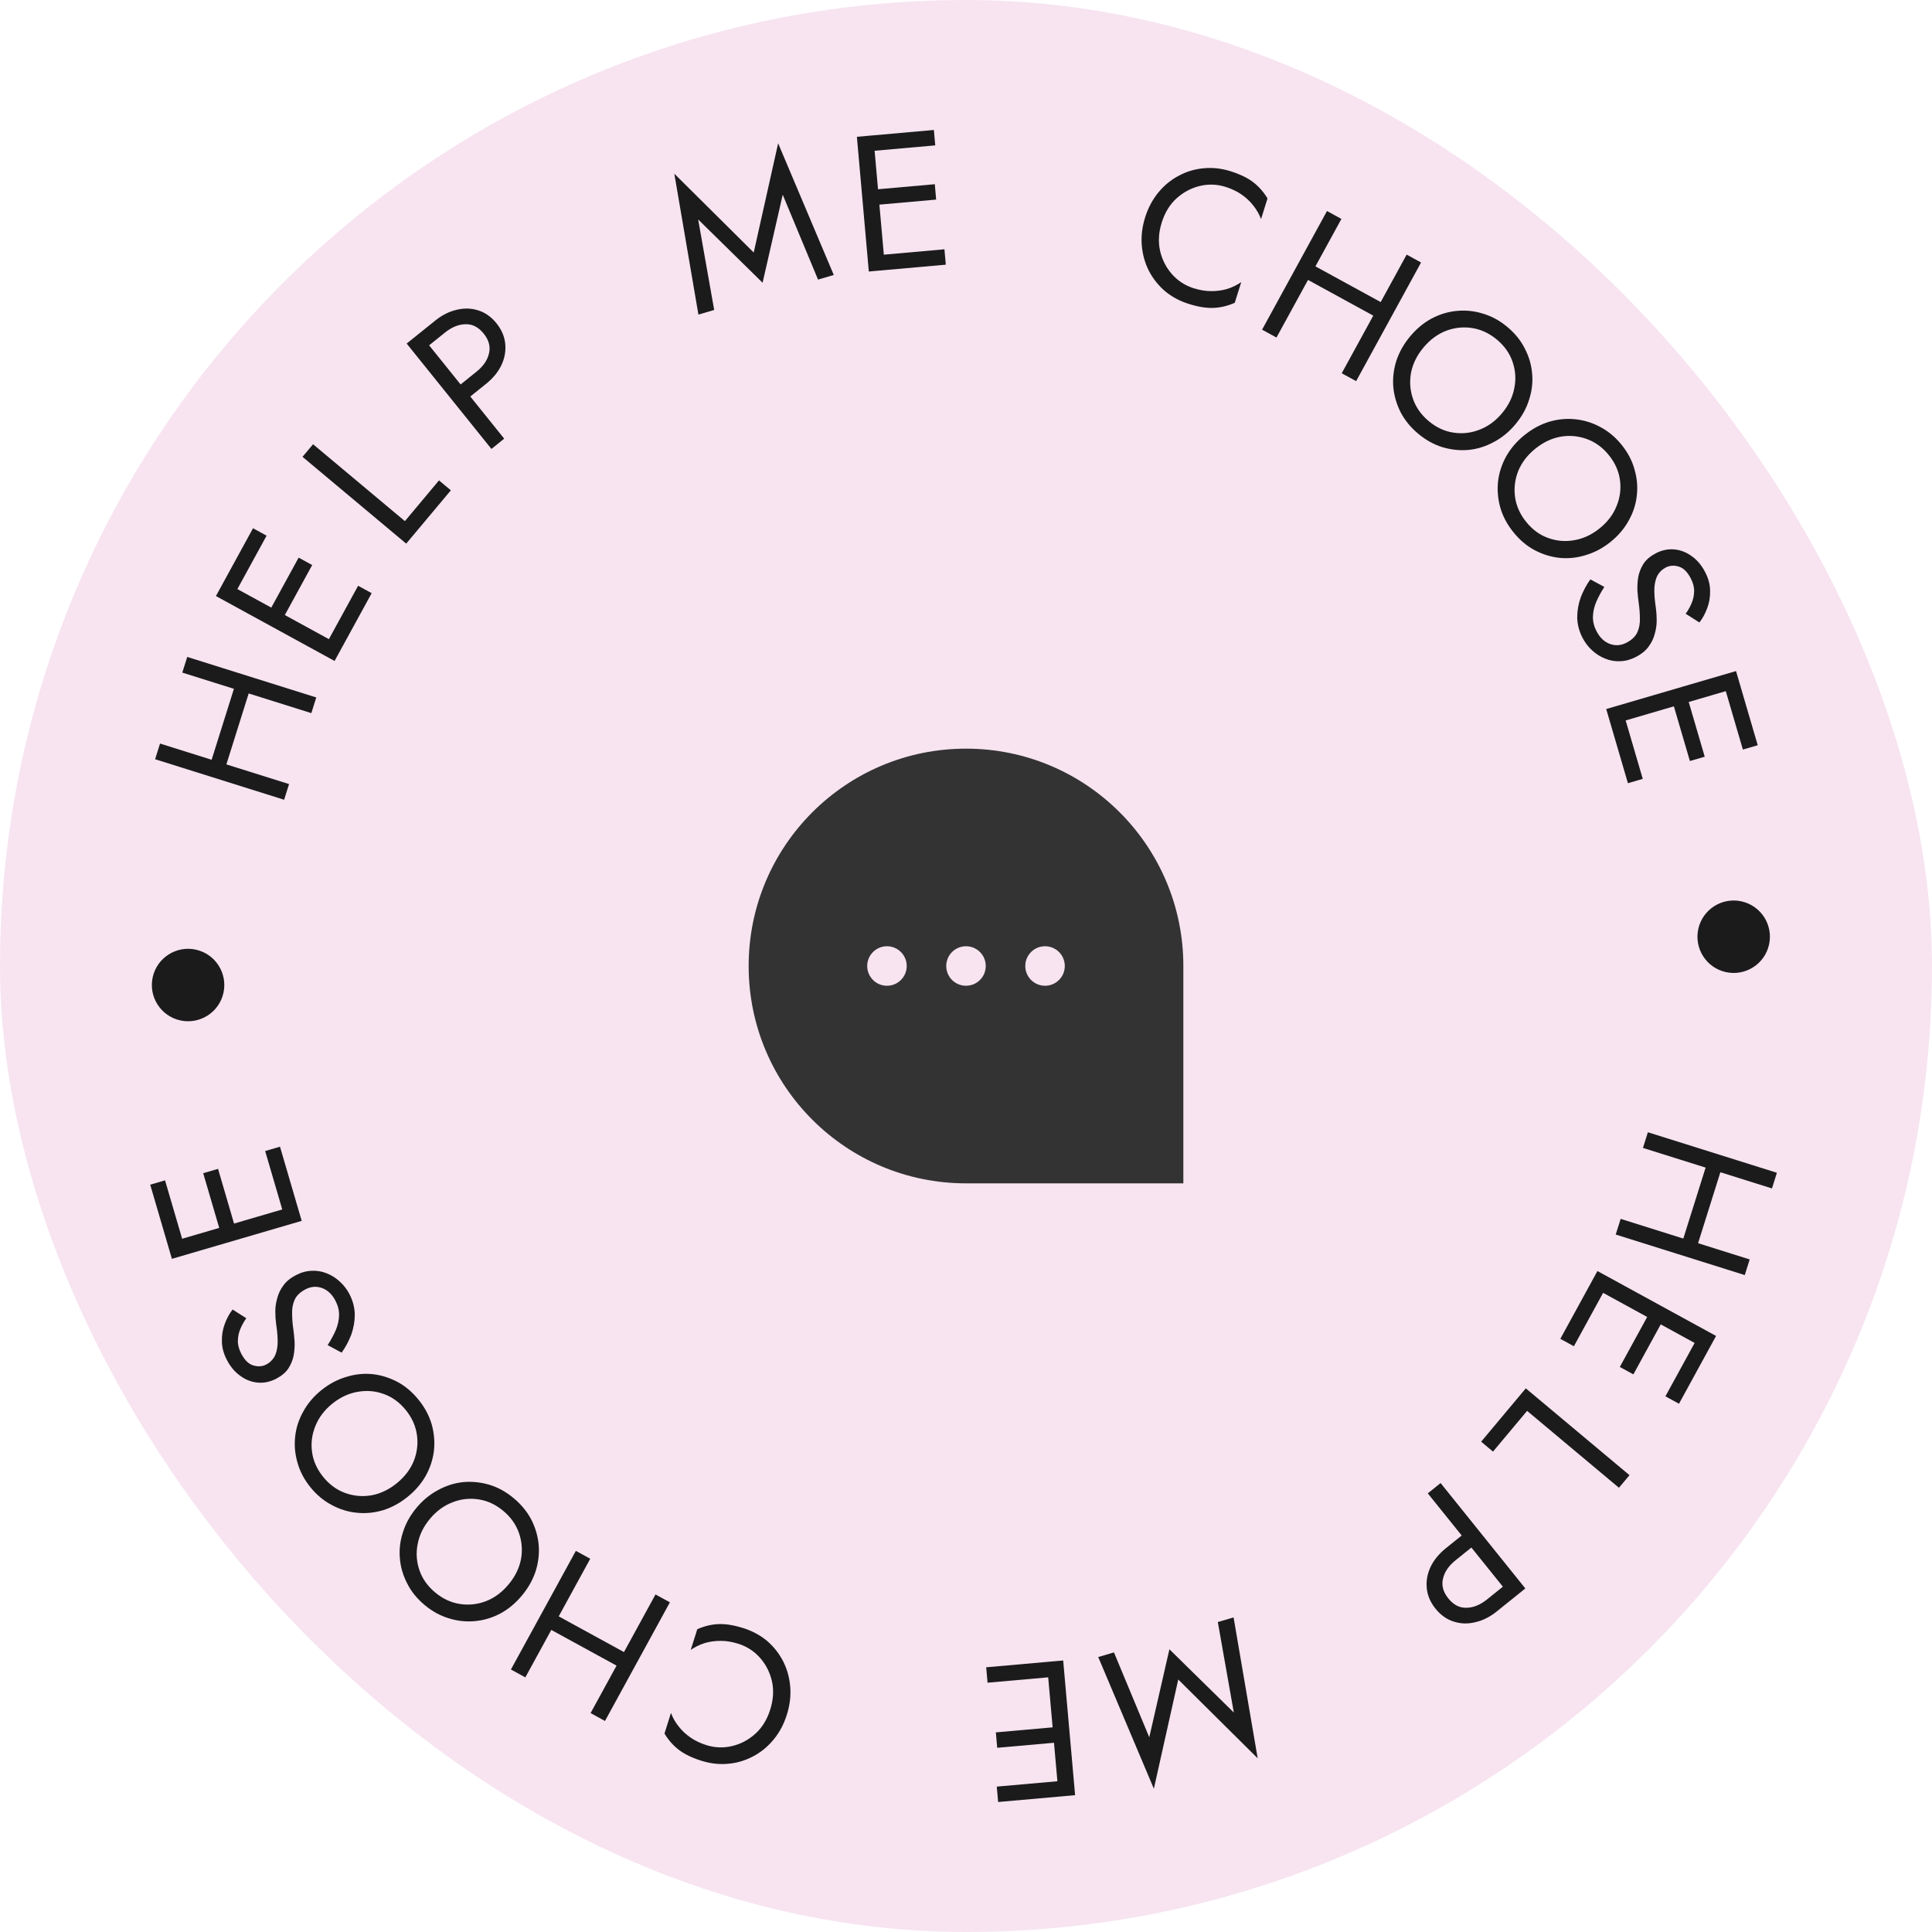 <svg width="80" height="80" viewBox="0 0 80 80" fill="none" xmlns="http://www.w3.org/2000/svg">
<rect width="80" height="80" rx="40" fill="#F7E4F0"/>
<path d="M9.283 31.942L8.672 31.75L9.823 28.087L10.434 28.279L9.283 31.942ZM7.549 27.851L7.753 27.202L13.096 28.88L12.892 29.529L7.549 27.851ZM6.423 31.438L6.627 30.789L11.969 32.467L11.765 33.116L6.423 31.438Z" fill="#1B1B1B"/>
<path d="M14.034 27.04L13.473 26.732L14.829 24.255L15.39 24.562L14.034 27.04ZM9.683 24.659L9.122 24.351L10.477 21.874L11.039 22.181L9.683 24.659ZM11.648 25.734L11.087 25.427L12.366 23.09L12.927 23.397L11.648 25.734ZM8.941 24.681L9.268 24.085L14.18 26.773L13.854 27.369L8.941 24.681Z" fill="#1B1B1B"/>
<path d="M12.526 18.916L12.963 18.395L16.766 21.579L18.178 19.892L18.669 20.303L16.82 22.511L12.526 18.916Z" fill="#1B1B1B"/>
<path d="M16.839 14.226L17.368 13.8L20.878 18.164L20.349 18.59L16.839 14.226ZM17.533 14.489L17.132 13.991L18.023 13.274C18.306 13.046 18.6 12.898 18.908 12.829C19.216 12.752 19.513 12.76 19.799 12.851C20.089 12.94 20.342 13.119 20.56 13.389C20.773 13.655 20.894 13.941 20.922 14.248C20.95 14.547 20.895 14.841 20.758 15.129C20.621 15.41 20.412 15.664 20.129 15.892L19.238 16.609L18.836 16.11L19.728 15.393C20.01 15.166 20.184 14.913 20.248 14.636C20.316 14.355 20.244 14.081 20.03 13.815C19.812 13.545 19.561 13.416 19.275 13.426C18.99 13.43 18.707 13.545 18.424 13.772L17.533 14.489Z" fill="#1B1B1B"/>
<path d="M28.909 9.087L29.573 12.835L28.92 13.026L27.922 7.192L31.21 10.456L32.221 5.934L34.525 11.386L33.873 11.577L32.411 8.062L31.577 11.707L28.909 9.087Z" fill="#1B1B1B"/>
<path d="M36.351 11.21L36.294 10.572L39.107 10.323L39.164 10.96L36.351 11.21ZM35.913 6.269L35.857 5.631L38.67 5.382L38.726 6.02L35.913 6.269ZM36.111 8.5L36.054 7.863L38.708 7.628L38.764 8.265L36.111 8.5ZM35.482 5.665L36.159 5.605L36.654 11.183L35.976 11.243L35.482 5.665Z" fill="#1B1B1B"/>
<path d="M48.105 9.214C47.976 9.626 47.953 10.019 48.037 10.392C48.126 10.767 48.293 11.09 48.537 11.362C48.782 11.635 49.079 11.826 49.43 11.936C49.685 12.016 49.927 12.056 50.156 12.055C50.391 12.056 50.613 12.025 50.822 11.963C51.034 11.895 51.225 11.801 51.397 11.682L51.129 12.537C50.842 12.665 50.552 12.736 50.257 12.749C49.962 12.763 49.618 12.708 49.227 12.585C48.855 12.469 48.527 12.293 48.243 12.058C47.966 11.82 47.743 11.541 47.576 11.22C47.41 10.894 47.311 10.541 47.279 10.162C47.247 9.783 47.294 9.395 47.418 8.998C47.543 8.602 47.727 8.257 47.97 7.964C48.212 7.671 48.494 7.441 48.815 7.274C49.138 7.101 49.48 6.999 49.842 6.968C50.211 6.932 50.581 6.973 50.953 7.09C51.344 7.213 51.657 7.364 51.892 7.544C52.126 7.724 52.324 7.948 52.485 8.217L52.217 9.072C52.144 8.876 52.04 8.692 51.904 8.521C51.769 8.344 51.605 8.189 51.412 8.056C51.224 7.924 51.003 7.819 50.749 7.739C50.398 7.628 50.044 7.615 49.688 7.699C49.332 7.783 49.01 7.953 48.723 8.209C48.442 8.462 48.236 8.797 48.105 9.214Z" fill="#1B1B1B"/>
<path d="M53.895 11.445L54.203 10.884L57.571 12.727L57.264 13.289L53.895 11.445ZM58.247 10.543L58.843 10.87L56.155 15.782L55.558 15.456L58.247 10.543ZM54.948 8.738L55.545 9.065L52.856 13.977L52.26 13.651L54.948 8.738Z" fill="#1B1B1B"/>
<path d="M58.945 14.388C58.675 14.711 58.503 15.057 58.429 15.427C58.36 15.801 58.387 16.164 58.509 16.516C58.631 16.869 58.847 17.175 59.158 17.436C59.473 17.699 59.813 17.858 60.177 17.913C60.546 17.971 60.906 17.932 61.257 17.795C61.613 17.661 61.926 17.433 62.196 17.11C62.467 16.787 62.636 16.439 62.706 16.065C62.779 15.695 62.754 15.334 62.632 14.981C62.514 14.632 62.298 14.326 61.983 14.062C61.672 13.802 61.332 13.643 60.964 13.584C60.595 13.526 60.233 13.564 59.878 13.698C59.526 13.835 59.215 14.065 58.945 14.388ZM58.393 13.926C58.657 13.611 58.953 13.365 59.282 13.188C59.618 13.011 59.967 12.906 60.327 12.874C60.691 12.838 61.052 12.876 61.411 12.988C61.772 13.096 62.109 13.28 62.419 13.541C62.734 13.804 62.975 14.103 63.141 14.437C63.314 14.769 63.415 15.118 63.443 15.483C63.475 15.844 63.431 16.203 63.312 16.562C63.2 16.921 63.012 17.257 62.748 17.572C62.488 17.883 62.19 18.127 61.853 18.304C61.521 18.485 61.173 18.594 60.809 18.63C60.448 18.662 60.087 18.624 59.725 18.516C59.371 18.407 59.037 18.221 58.722 17.957C58.411 17.697 58.169 17.4 57.995 17.067C57.826 16.73 57.725 16.381 57.693 16.021C57.664 15.656 57.708 15.293 57.823 14.93C57.943 14.571 58.133 14.236 58.393 13.926Z" fill="#1B1B1B"/>
<path d="M63.578 18.576C63.25 18.84 63.014 19.147 62.87 19.495C62.729 19.848 62.684 20.209 62.735 20.579C62.786 20.948 62.938 21.291 63.193 21.607C63.45 21.927 63.752 22.149 64.099 22.274C64.449 22.403 64.81 22.435 65.181 22.369C65.556 22.307 65.907 22.144 66.236 21.88C66.564 21.616 66.798 21.308 66.939 20.955C67.083 20.606 67.129 20.247 67.079 19.878C67.031 19.512 66.878 19.169 66.621 18.849C66.367 18.533 66.065 18.311 65.715 18.182C65.365 18.053 65.002 18.019 64.627 18.081C64.256 18.147 63.906 18.312 63.578 18.576ZM63.127 18.015C63.447 17.758 63.785 17.575 64.142 17.465C64.507 17.357 64.869 17.322 65.229 17.361C65.593 17.397 65.94 17.505 66.269 17.684C66.603 17.861 66.897 18.107 67.151 18.423C67.408 18.743 67.586 19.083 67.683 19.442C67.788 19.803 67.819 20.165 67.776 20.528C67.737 20.888 67.624 21.232 67.437 21.561C67.257 21.89 67.007 22.184 66.687 22.441C66.371 22.695 66.031 22.876 65.666 22.985C65.305 23.097 64.942 23.136 64.578 23.1C64.218 23.061 63.872 22.953 63.538 22.777C63.212 22.601 62.92 22.353 62.663 22.033C62.409 21.717 62.229 21.379 62.124 21.019C62.023 20.655 61.992 20.293 62.031 19.933C62.074 19.57 62.188 19.222 62.372 18.889C62.559 18.561 62.811 18.269 63.127 18.015Z" fill="#1B1B1B"/>
<path d="M66.432 24.303C66.293 24.52 66.18 24.729 66.093 24.931C66.008 25.138 65.964 25.341 65.96 25.542C65.956 25.742 66.006 25.942 66.11 26.14C66.248 26.405 66.433 26.58 66.663 26.664C66.894 26.748 67.122 26.731 67.349 26.613C67.571 26.497 67.722 26.352 67.8 26.179C67.878 26.006 67.912 25.813 67.904 25.601C67.903 25.391 67.886 25.174 67.853 24.951C67.832 24.805 67.815 24.64 67.802 24.454C67.794 24.266 67.806 24.076 67.838 23.884C67.876 23.691 67.949 23.508 68.058 23.337C68.169 23.17 68.339 23.028 68.566 22.909C68.811 22.781 69.064 22.728 69.322 22.75C69.579 22.771 69.82 22.863 70.042 23.023C70.269 23.181 70.455 23.4 70.601 23.679C70.742 23.948 70.812 24.21 70.811 24.463C70.818 24.718 70.778 24.958 70.691 25.184C70.609 25.407 70.502 25.605 70.369 25.776L69.801 25.414C69.892 25.288 69.972 25.148 70.04 24.991C70.109 24.835 70.146 24.669 70.15 24.492C70.156 24.32 70.109 24.137 70.008 23.943C69.867 23.674 69.699 23.512 69.502 23.458C69.31 23.402 69.134 23.416 68.973 23.5C68.836 23.571 68.727 23.674 68.646 23.806C68.569 23.936 68.522 24.111 68.505 24.331C68.494 24.553 68.514 24.834 68.566 25.174C68.588 25.331 68.599 25.503 68.6 25.689C68.601 25.875 68.574 26.06 68.52 26.245C68.473 26.432 68.388 26.609 68.264 26.776C68.146 26.94 67.973 27.081 67.746 27.2C67.528 27.313 67.31 27.373 67.091 27.379C66.874 27.39 66.665 27.354 66.466 27.272C66.269 27.194 66.089 27.081 65.927 26.931C65.767 26.786 65.635 26.614 65.531 26.415C65.391 26.146 65.317 25.866 65.309 25.575C65.309 25.286 65.358 25.005 65.456 24.731C65.561 24.46 65.694 24.213 65.854 23.991L66.432 24.303Z" fill="#1B1B1B"/>
<path d="M66.616 29.721L67.23 29.541L68.023 32.251L67.409 32.431L66.616 29.721ZM71.376 28.327L71.99 28.148L72.784 30.858L72.169 31.038L71.376 28.327ZM69.226 28.956L69.841 28.777L70.589 31.334L69.975 31.513L69.226 28.956ZM71.885 27.787L72.076 28.439L66.701 30.012L66.51 29.36L71.885 27.787Z" fill="#1B1B1B"/>
<path d="M70.717 48.058L71.328 48.25L70.177 51.913L69.566 51.721L70.717 48.058ZM72.451 52.15L72.247 52.798L66.904 51.12L67.108 50.471L72.451 52.15ZM73.577 48.562L73.374 49.211L68.031 47.533L68.235 46.884L73.577 48.562Z" fill="#1B1B1B"/>
<path d="M65.966 52.961L66.527 53.268L65.171 55.745L64.61 55.438L65.966 52.961ZM70.317 55.342L70.878 55.649L69.523 58.126L68.961 57.819L70.317 55.342ZM68.352 54.266L68.913 54.573L67.635 56.91L67.073 56.603L68.352 54.266ZM71.059 55.319L70.732 55.915L65.82 53.227L66.146 52.631L71.059 55.319Z" fill="#1B1B1B"/>
<path d="M67.474 61.084L67.037 61.605L63.234 58.421L61.822 60.108L61.331 59.697L63.18 57.489L67.474 61.084Z" fill="#1B1B1B"/>
<path d="M63.161 65.774L62.632 66.2L59.122 61.837L59.652 61.41L63.161 65.774ZM62.467 65.511L62.868 66.01L61.977 66.727C61.694 66.954 61.4 67.102 61.092 67.171C60.784 67.248 60.487 67.24 60.202 67.148C59.911 67.06 59.658 66.881 59.441 66.611C59.227 66.345 59.106 66.059 59.078 65.752C59.05 65.453 59.105 65.159 59.242 64.871C59.379 64.59 59.589 64.336 59.871 64.108L60.763 63.391L61.164 63.89L60.272 64.607C59.99 64.834 59.816 65.087 59.752 65.364C59.684 65.645 59.756 65.919 59.97 66.185C60.188 66.455 60.439 66.584 60.725 66.574C61.01 66.57 61.293 66.455 61.576 66.228L62.467 65.511Z" fill="#1B1B1B"/>
<path d="M51.09 70.913L50.427 67.165L51.08 66.974L52.078 72.808L48.789 69.545L47.779 74.067L45.475 68.614L46.127 68.423L47.589 71.938L48.423 68.293L51.09 70.913Z" fill="#1B1B1B"/>
<path d="M43.649 68.79L43.706 69.428L40.893 69.677L40.836 69.039L43.649 68.79ZM44.087 73.731L44.144 74.368L41.331 74.617L41.274 73.98L44.087 73.731ZM43.889 71.499L43.946 72.137L41.292 72.372L41.236 71.734L43.889 71.499ZM44.518 74.335L43.841 74.395L43.347 68.817L44.024 68.757L44.518 74.335Z" fill="#1B1B1B"/>
<path d="M31.895 70.786C32.024 70.374 32.047 69.981 31.963 69.608C31.874 69.234 31.707 68.91 31.463 68.638C31.218 68.365 30.921 68.174 30.57 68.064C30.315 67.984 30.073 67.944 29.844 67.945C29.609 67.944 29.387 67.975 29.177 68.037C28.966 68.105 28.775 68.199 28.603 68.318L28.872 67.463C29.158 67.335 29.448 67.264 29.743 67.251C30.038 67.237 30.382 67.292 30.773 67.415C31.145 67.532 31.473 67.707 31.757 67.942C32.034 68.18 32.257 68.46 32.424 68.781C32.59 69.107 32.689 69.459 32.721 69.838C32.753 70.217 32.706 70.605 32.582 71.002C32.457 71.399 32.273 71.743 32.03 72.036C31.787 72.329 31.506 72.559 31.185 72.727C30.862 72.899 30.52 73.001 30.158 73.033C29.789 73.068 29.419 73.027 29.047 72.91C28.655 72.787 28.342 72.636 28.108 72.456C27.874 72.276 27.676 72.052 27.515 71.783L27.783 70.928C27.856 71.125 27.96 71.308 28.096 71.48C28.231 71.656 28.395 71.811 28.588 71.944C28.776 72.076 28.997 72.182 29.251 72.262C29.602 72.372 29.956 72.385 30.312 72.301C30.668 72.218 30.99 72.048 31.277 71.791C31.558 71.538 31.764 71.203 31.895 70.786Z" fill="#1B1B1B"/>
<path d="M26.104 68.555L25.797 69.116L22.428 67.273L22.735 66.711L26.104 68.555ZM21.753 69.457L21.156 69.13L23.845 64.218L24.441 64.544L21.753 69.457ZM25.051 71.262L24.455 70.935L27.143 66.023L27.739 66.349L25.051 71.262Z" fill="#1B1B1B"/>
<path d="M21.055 65.612C21.326 65.289 21.497 64.943 21.571 64.573C21.64 64.199 21.613 63.836 21.491 63.484C21.369 63.131 21.153 62.825 20.842 62.564C20.527 62.301 20.187 62.142 19.823 62.087C19.454 62.029 19.094 62.068 18.743 62.205C18.387 62.339 18.075 62.567 17.804 62.89C17.534 63.213 17.364 63.562 17.295 63.935C17.221 64.305 17.246 64.666 17.368 65.019C17.486 65.368 17.702 65.674 18.017 65.938C18.328 66.198 18.668 66.358 19.036 66.416C19.405 66.474 19.767 66.436 20.122 66.302C20.474 66.165 20.785 65.935 21.055 65.612ZM21.607 66.074C21.343 66.389 21.047 66.635 20.718 66.812C20.382 66.989 20.033 67.094 19.673 67.126C19.309 67.162 18.948 67.124 18.589 67.012C18.228 66.904 17.892 66.72 17.581 66.459C17.266 66.196 17.025 65.897 16.86 65.564C16.686 65.231 16.585 64.882 16.557 64.517C16.525 64.156 16.569 63.797 16.688 63.438C16.8 63.08 16.988 62.743 17.252 62.428C17.512 62.117 17.811 61.873 18.147 61.696C18.479 61.515 18.827 61.406 19.191 61.37C19.552 61.338 19.913 61.377 20.275 61.484C20.629 61.593 20.963 61.779 21.278 62.043C21.589 62.303 21.831 62.6 22.005 62.933C22.174 63.27 22.275 63.619 22.307 63.979C22.336 64.344 22.292 64.707 22.177 65.07C22.057 65.429 21.867 65.764 21.607 66.074Z" fill="#1B1B1B"/>
<path d="M16.422 61.424C16.75 61.16 16.986 60.854 17.13 60.505C17.271 60.152 17.316 59.791 17.265 59.422C17.214 59.052 17.061 58.709 16.808 58.393C16.55 58.073 16.248 57.851 15.901 57.726C15.551 57.597 15.19 57.565 14.819 57.631C14.444 57.693 14.093 57.856 13.764 58.12C13.436 58.384 13.202 58.693 13.061 59.045C12.917 59.394 12.87 59.753 12.921 60.123C12.969 60.488 13.122 60.831 13.379 61.151C13.633 61.467 13.935 61.689 14.285 61.818C14.636 61.947 14.998 61.981 15.373 61.919C15.744 61.853 16.094 61.688 16.422 61.424ZM16.873 61.985C16.553 62.242 16.215 62.426 15.858 62.535C15.493 62.643 15.131 62.678 14.771 62.639C14.407 62.603 14.06 62.496 13.731 62.316C13.397 62.139 13.103 61.893 12.849 61.577C12.592 61.257 12.414 60.917 12.317 60.558C12.212 60.197 12.181 59.836 12.224 59.472C12.263 59.112 12.376 58.768 12.563 58.44C12.743 58.11 12.993 57.817 13.313 57.559C13.629 57.305 13.969 57.124 14.334 57.016C14.695 56.903 15.058 56.864 15.422 56.9C15.782 56.939 16.128 57.047 16.462 57.224C16.788 57.399 17.08 57.647 17.337 57.967C17.591 58.283 17.771 58.621 17.876 58.981C17.977 59.345 18.008 59.707 17.969 60.067C17.926 60.43 17.812 60.778 17.628 61.111C17.441 61.44 17.189 61.731 16.873 61.985Z" fill="#1B1B1B"/>
<path d="M13.568 55.698C13.707 55.48 13.82 55.271 13.908 55.069C13.992 54.862 14.036 54.659 14.04 54.459C14.044 54.258 13.994 54.059 13.89 53.86C13.752 53.595 13.568 53.421 13.337 53.336C13.107 53.252 12.878 53.269 12.651 53.388C12.429 53.504 12.278 53.648 12.2 53.821C12.122 53.995 12.088 54.187 12.096 54.399C12.097 54.609 12.114 54.826 12.147 55.05C12.168 55.195 12.185 55.36 12.198 55.546C12.206 55.734 12.194 55.924 12.162 56.116C12.124 56.31 12.051 56.492 11.942 56.663C11.831 56.83 11.661 56.972 11.434 57.091C11.188 57.219 10.937 57.273 10.678 57.251C10.421 57.229 10.18 57.138 9.958 56.977C9.731 56.819 9.545 56.6 9.399 56.321C9.259 56.052 9.188 55.791 9.189 55.538C9.182 55.282 9.222 55.042 9.309 54.816C9.391 54.593 9.498 54.396 9.631 54.224L10.199 54.586C10.108 54.712 10.028 54.853 9.96 55.009C9.891 55.165 9.854 55.332 9.85 55.508C9.844 55.68 9.891 55.863 9.992 56.057C10.133 56.326 10.301 56.488 10.498 56.542C10.69 56.598 10.866 56.584 11.027 56.5C11.164 56.429 11.273 56.327 11.354 56.194C11.431 56.064 11.478 55.889 11.495 55.669C11.506 55.447 11.486 55.166 11.434 54.826C11.412 54.669 11.401 54.497 11.4 54.311C11.399 54.125 11.426 53.94 11.48 53.755C11.527 53.568 11.612 53.392 11.736 53.225C11.854 53.06 12.027 52.919 12.254 52.801C12.472 52.687 12.69 52.627 12.909 52.621C13.126 52.61 13.335 52.646 13.534 52.728C13.731 52.806 13.911 52.92 14.073 53.07C14.233 53.215 14.365 53.386 14.469 53.585C14.609 53.855 14.683 54.135 14.691 54.426C14.691 54.714 14.642 54.995 14.544 55.269C14.439 55.541 14.306 55.787 14.146 56.01L13.568 55.698Z" fill="#1B1B1B"/>
<path d="M12.387 50.193L11.773 50.372L10.98 47.662L11.594 47.482L12.387 50.193ZM7.627 51.586L7.013 51.766L6.22 49.055L6.834 48.875L7.627 51.586ZM9.777 50.957L9.163 51.136L8.414 48.58L9.029 48.4L9.777 50.957ZM7.118 52.126L6.927 51.474L12.302 49.901L12.493 50.553L7.118 52.126Z" fill="#1B1B1B"/>
<circle cx="71.788" cy="38.788" r="1.5" transform="rotate(12.438 71.788 38.788)" fill="#1B1B1B"/>
<circle cx="7.788" cy="40.788" r="1.5" transform="rotate(12.438 7.788 40.788)" fill="#1B1B1B"/>
<path fill-rule="evenodd" clip-rule="evenodd" d="M40 31C44.971 31 49 35.029 49 40V49H40C35.029 49 31 44.971 31 40C31 35.029 35.029 31 40 31ZM36.727 40.818C37.179 40.818 37.545 40.452 37.545 40C37.545 39.548 37.179 39.182 36.727 39.182C36.275 39.182 35.909 39.548 35.909 40C35.909 40.452 36.275 40.818 36.727 40.818ZM40.818 40C40.818 40.452 40.452 40.818 40 40.818C39.548 40.818 39.182 40.452 39.182 40C39.182 39.548 39.548 39.182 40 39.182C40.452 39.182 40.818 39.548 40.818 40ZM43.273 40.818C43.725 40.818 44.091 40.452 44.091 40C44.091 39.548 43.725 39.182 43.273 39.182C42.821 39.182 42.455 39.548 42.455 40C42.455 40.452 42.821 40.818 43.273 40.818Z" fill="#333333"/>
</svg>
